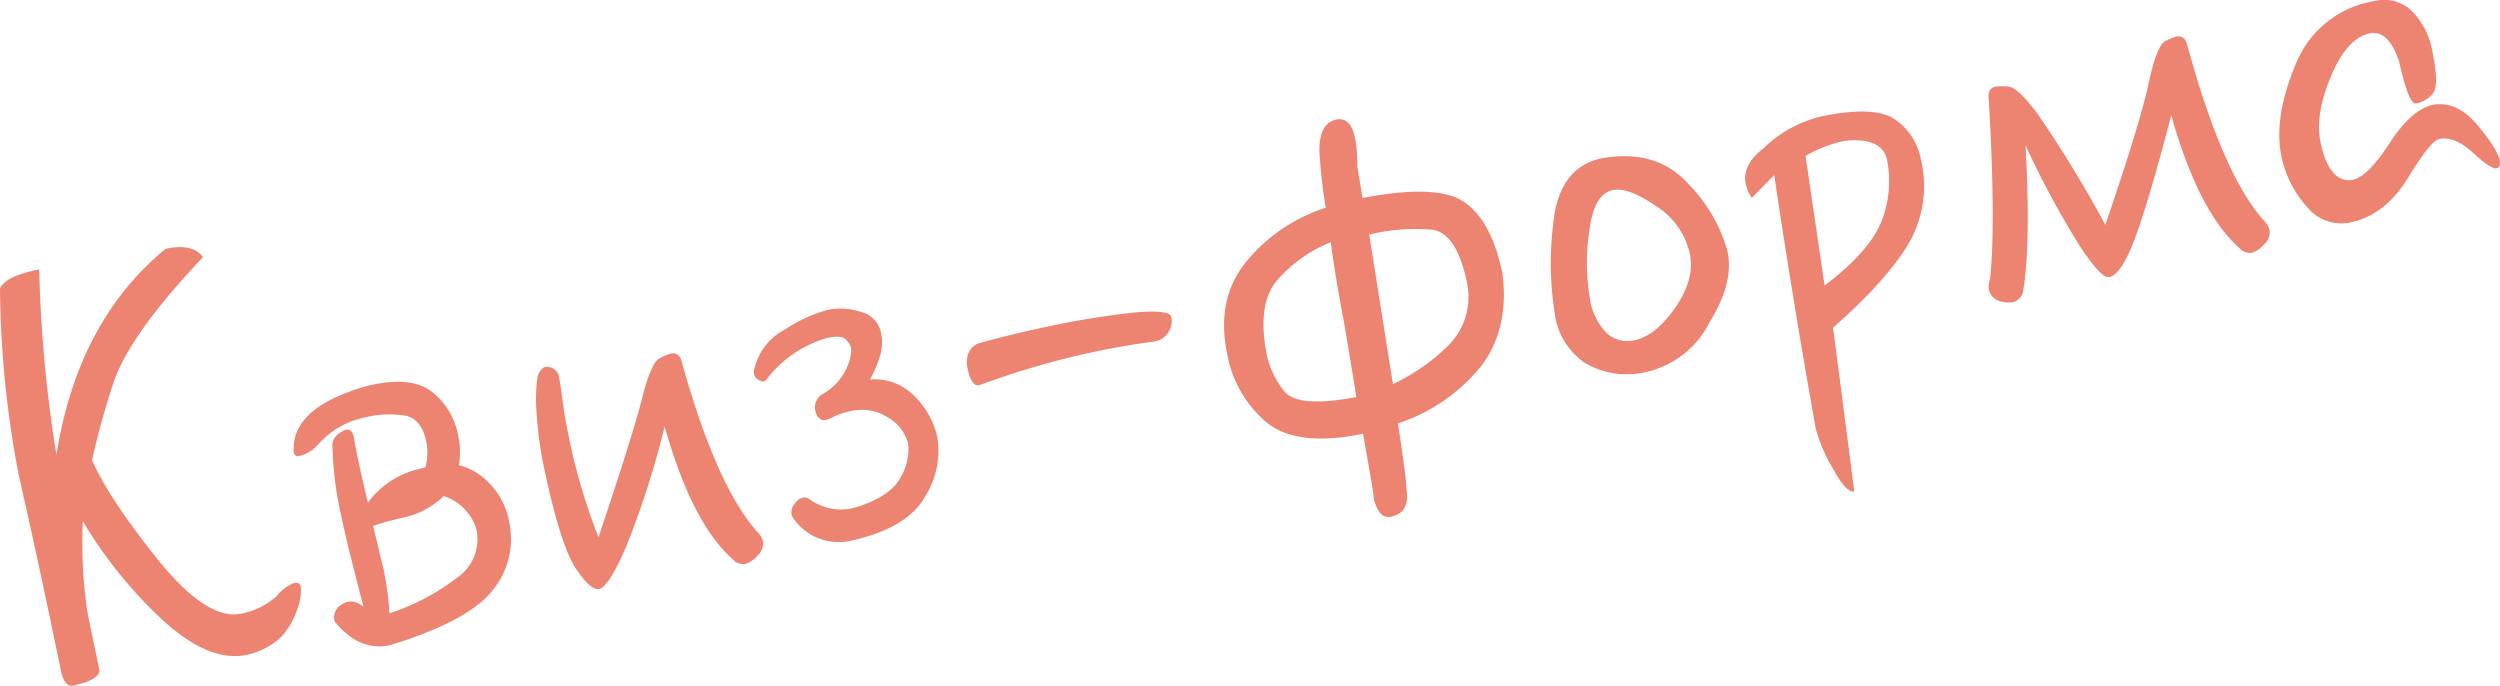 <?xml version="1.0" encoding="UTF-8"?> <svg xmlns="http://www.w3.org/2000/svg" viewBox="0 0 297.64 81.66"> <defs> <style>.cls-1{fill:#ed8472;}</style> </defs> <title>2Ресурс 16</title> <g id="Слой_2" data-name="Слой 2"> <g id="Слой_2-2" data-name="Слой 2"> <path class="cls-1" d="M10.41,72.89l1.45,7c-.16.75-1.21,1.33-3.16,1.73-.6.12-1.06-.35-1.37-1.41q-2.89-14-5.09-23.61A122.32,122.32,0,0,1,0,34.33c.47-1,2-1.72,4.67-2.26A160.47,160.47,0,0,0,6.72,54.15q2.52-15.91,13-24.53,3.27-.68,4.45,1-9,9.49-10.77,15.29a91.41,91.41,0,0,0-2.44,8.87q1.9,4.38,7.61,11.56t9.71,6.79A8.81,8.81,0,0,0,32.91,71,5.19,5.19,0,0,1,35,69.41q.69-.14.81.45a5.93,5.93,0,0,1-.38,2.57,9.34,9.34,0,0,1-1.91,3.36,8.49,8.49,0,0,1-4.81,2.28q-4.35.47-9.7-4.58A53.28,53.28,0,0,1,9.86,62.05,56.63,56.63,0,0,0,10.41,72.89Z"></path> <path class="cls-1" d="M50.64,55.64a6.67,6.67,0,0,0,.13-3c-.37-1.81-1.19-2.86-2.44-3.14a12,12,0,0,0-4.88.2,10,10,0,0,0-5.58,3.23,4.45,4.45,0,0,1-2.09,1.33c-.46.1-.73,0-.8-.37q-.37-4.62,6.38-7.17a19.65,19.65,0,0,1,3-.92q4.81-1,7.19.94a8.65,8.65,0,0,1,3,5.1,9,9,0,0,1,.08,3.54,7.49,7.49,0,0,1,3.67,2.2,8.71,8.71,0,0,1,2.31,4.5,9.59,9.59,0,0,1-1.94,8.17q-2.86,3.69-12.25,6.57c-2.45.51-4.65-.44-6.58-2.84a1.8,1.8,0,0,1,.48-1.75,3,3,0,0,1,1-.56,2,2,0,0,1,.95,0,3.32,3.32,0,0,1,1,.55q-.72-2.76-1.78-7c-.32-1.3-.59-2.53-.84-3.7A41.41,41.41,0,0,1,39.58,53q0-1.19,1.56-1.83c.53-.11.87.21,1,.94.09.56.21,1.21.37,2q.45,2.2,1.29,5.73a10.5,10.5,0,0,1,6.06-4Zm2.18,3.42a9.83,9.83,0,0,1-5,2.61,29.26,29.26,0,0,0-3.39.95q.49,2.06,1.25,5.2a36,36,0,0,1,.69,5.2,27.09,27.09,0,0,0,8.35-4.47,5.5,5.5,0,0,0,2-5.5,5.44,5.44,0,0,0-1.18-2.18A5.87,5.87,0,0,0,52.82,59.06Z"></path> <path class="cls-1" d="M76.45,47.4c.72-2.86,1.42-4.44,2.11-4.76a7,7,0,0,1,1.3-.54c.67-.14,1.11.19,1.32,1q4.16,15,9.17,20.43a2,2,0,0,1,.47.88,1.83,1.83,0,0,1-.63,1.72,3,3,0,0,1-1.43,1,1.64,1.64,0,0,1-1.52-.54q-4.87-4.31-8.11-15.81a105.72,105.72,0,0,1-4.62,14.4q-2.06,4.71-3.16,4.94c-.69.14-1.61-.67-2.78-2.42s-2.36-5.42-3.58-11a47.8,47.8,0,0,1-1.15-8.22A18.91,18.91,0,0,1,64,44.86a1.82,1.82,0,0,1,.8-1.15,1.46,1.46,0,0,1,1.72,1c.12.62.28,1.6.46,3s.41,2.67.68,4a71.09,71.09,0,0,0,3.6,12.25Q75.38,51.67,76.45,47.4Z"></path> <path class="cls-1" d="M100.88,43.64a5.19,5.19,0,0,0,.46-2.21,2.32,2.32,0,0,0-.63-1c-.35-.37-1.08-.44-2.18-.21A13.87,13.87,0,0,0,91.4,45a.83.83,0,0,1-.52.43c-.14,0-.34-.05-.62-.24a1.06,1.06,0,0,1-.49-.64,1.05,1.05,0,0,1,0-.43,7.12,7.12,0,0,1,3.71-4.91,17.51,17.51,0,0,1,5-2.3,7.57,7.57,0,0,1,4.06.24,3.2,3.2,0,0,1,2.35,2.45,5.82,5.82,0,0,1-.24,3.16,13.27,13.27,0,0,1-1.08,2.43,6.55,6.55,0,0,1,5.33,2,9.79,9.79,0,0,1,2.7,4.89,10.17,10.17,0,0,1-1.44,7c-1.39,2.53-4.32,4.28-8.78,5.28a6.58,6.58,0,0,1-6.89-2.6,1.25,1.25,0,0,1-.25-.52,1.51,1.51,0,0,1,.37-1.26,1.81,1.81,0,0,1,.94-.74,1.06,1.06,0,0,1,.87.22,6.33,6.33,0,0,0,5.27,1c3-.9,4.81-2.14,5.59-3.74a6.4,6.4,0,0,0,.84-3.91,5,5,0,0,0-2.32-3.05,5.76,5.76,0,0,0-4.58-.8,7.72,7.72,0,0,0-1.85.6,5.86,5.86,0,0,1-1,.43c-.65.13-1.08-.23-1.3-1.07a1.81,1.81,0,0,1,.87-2A6.87,6.87,0,0,0,100.88,43.64Z"></path> <path class="cls-1" d="M116.41,40.9q4-1.11,8-1.95a101,101,0,0,1,10.78-1.76c2.55-.21,4-.06,4.24.46a2.47,2.47,0,0,1-1.93,3q-3.25.42-6.56,1.1a98.66,98.66,0,0,0-14.34,4.11c-.62.13-1.08-.5-1.39-1.9S115.32,41.41,116.41,40.9Z"></path> <path class="cls-1" d="M162.28,51.64q-7.87,1.62-11.5-1.36a13.9,13.9,0,0,1-4.69-8.22q-1.31-6.35,2.17-10.77a20.29,20.29,0,0,1,9.58-6.56,61.08,61.08,0,0,1-.76-6.8q0-3.27,2-3.69c1.14-.24,1.9.5,2.25,2.22a15.94,15.94,0,0,1,.26,3.33q.33,1.93.63,3.78c5.81-1.11,9.82-1,12,.42s3.77,4.25,4.66,8.59q.83,6.57-2.53,11a21.35,21.35,0,0,1-9.91,6.83c.65,4.31,1,6.88,1,7.69.34,2-.29,3.11-1.87,3.43-.9.19-1.56-.5-2-2.07C163.57,58.9,163.1,56.3,162.28,51.64Zm-3.84-22.8A16.62,16.62,0,0,0,152,33.43q-2.4,2.88-1.14,9a10.46,10.46,0,0,0,2,4.1q1.53,2.07,8.62.75-.6-3.8-1.44-8.75C159.2,34.1,158.69,30.87,158.44,28.84Zm4.58-.91q1.62,10.29,2.82,17.8a23.68,23.68,0,0,0,6.3-4.32,8.17,8.17,0,0,0,2.51-7.77c-.82-3.94-2.18-6-4.1-6.29A23.65,23.65,0,0,0,163,27.93Z"></path> <path class="cls-1" d="M184.92,26.64q.65-6.74,5.84-7.81,6.45-1.11,10.19,3a18.67,18.67,0,0,1,4.73,8.1c.51,2.48-.18,5.26-2.09,8.33a11.18,11.18,0,0,1-7.86,6.08,9.73,9.73,0,0,1-7.06-1.15,8.38,8.38,0,0,1-3.52-5.57A38.62,38.62,0,0,1,184.92,26.64Zm12.24-2.11c-2.22-1.52-3.93-2.15-5.15-1.9q-2.31.48-2.83,5.16a25,25,0,0,0,.09,7.64,7.36,7.36,0,0,0,2.07,4.28,3.67,3.67,0,0,0,3.22.81q2.58-.54,4.91-3.93c1.56-2.26,2.13-4.37,1.72-6.35A9,9,0,0,0,197.16,24.53Z"></path> <path class="cls-1" d="M208.57,23.55a4.32,4.32,0,0,1-.73-1.64c-.31-1.49.39-2.91,2.1-4.24a14.73,14.73,0,0,1,7-3.83q5.75-1.18,8.26.13a7.24,7.24,0,0,1,3.47,4.92A13.61,13.61,0,0,1,227.24,29q-2.64,4.41-9,10l2.53,19.51c-.65.14-1.51-.8-2.59-2.8a18.68,18.68,0,0,1-2-4.66q-2.74-15.36-4.95-30.21Zm6.39-5L217.23,34q5.43-4.14,6.81-7.74a13,13,0,0,0,.59-7.39c-.47-1.7-2.14-2.4-5-2.1A15.86,15.86,0,0,0,215,18.53Z"></path> <path class="cls-1" d="M250.66,26.77Q254.8,14.62,255.79,10t2-5.1a7,7,0,0,1,1.3-.54c.67-.14,1.11.19,1.32,1q4.29,15.73,9.32,21.12a1.93,1.93,0,0,1,.46.88,1.83,1.83,0,0,1-.63,1.72,3,3,0,0,1-1.43,1,1.62,1.62,0,0,1-1.51-.54q-4.87-4.32-8.12-15.81Q256,23.34,254.32,28t-3.21,5c-.6.12-1.74-1.07-3.42-3.59a106.6,106.6,0,0,1-6.53-12.09q.65,12-.33,17.55a1.71,1.71,0,0,1-1.2,1.11,3.53,3.53,0,0,1-1.61-.15,1.77,1.77,0,0,1-1.25-1.52,2,2,0,0,1,.15-1q.72-6.59-.15-21.58c-.1-.82.19-1.3.85-1.43a8.51,8.51,0,0,1,1.42,0c.76,0,1.93,1.1,3.54,3.24A146,146,0,0,1,250.66,26.77Z"></path> <path class="cls-1" d="M285.64,7.38c-.84-2.58-2-3.71-3.5-3.41-1.81.38-3.36,2.09-4.63,5.13s-1.69,5.64-1.24,7.83q1.05,4.91,3.8,4.49,1.83-.37,4.44-4.4c1.74-2.68,3.48-4.2,5.2-4.56,1.9-.29,3.64.51,5.24,2.42s2.48,3.32,2.67,4.24a1.63,1.63,0,0,1,0,.54.44.44,0,0,1-.39.37c-.44.09-1.38-.53-2.83-1.86s-2.76-1.87-4-1.62q-1,.19-3.72,4.64t-6.93,5.31a5.27,5.27,0,0,1-5.09-1.87,12.91,12.91,0,0,1-3.1-6.31q-.81-4.61,1.78-10.71A12.15,12.15,0,0,1,282.67.13a4.79,4.79,0,0,1,4.42,1.12,9,9,0,0,1,2.53,5.06q.78,3.78.07,4.76a3.32,3.32,0,0,1-2.06,1.25Q286.8,12.49,285.64,7.38Z"></path> </g> </g> </svg> 